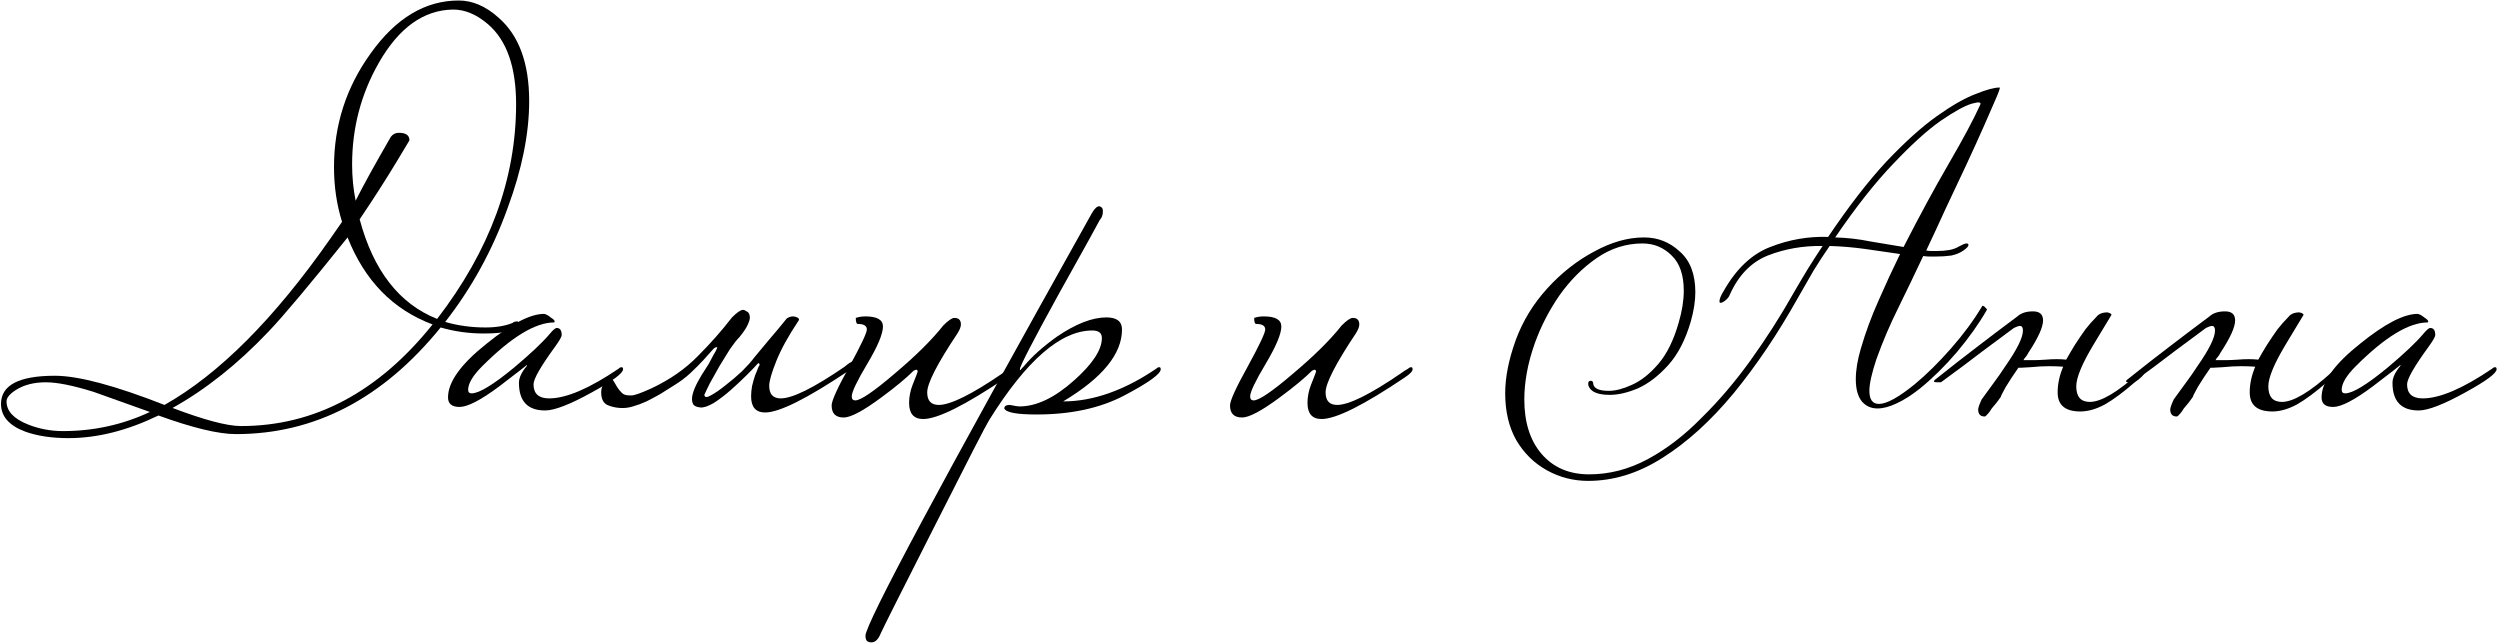 <?xml version="1.0" encoding="UTF-8"?> <svg xmlns="http://www.w3.org/2000/svg" width="497" height="128" viewBox="0 0 497 128" fill="none"><path d="M105.2 20.1C105.2 26.567 103.767 33.667 100.9 41.4C97.9 49.733 93.767 57.267 88.5 64C91.033 64.733 93.7 65.1 96.5 65.1C98.633 65.1 100.433 64.8 101.9 64.2C102.1 64 102.4 63.9 102.8 63.9C103 63.9 103.1 64 103.1 64.2C103.1 65.6 100.8 66.3 96.2 66.3C93.2 66.3 90.333 65.9 87.6 65.1C76.133 79.233 62.567 86.3 46.9 86.3C43.433 86.3 38.3 85.067 31.5 82.6C25.3 85.6 19.333 87.1 13.6 87.1C10.267 87.1 7.4 86.667 5 85.8C1.8 84.6 0.2 82.767 0.2 80.3C0.2 76.567 3.767 74.7 10.9 74.7C15.567 74.7 22.833 76.633 32.7 80.5C43.567 74.367 54.567 63.333 65.7 47.4L68 44.1C66.933 40.7 66.4 37.067 66.4 33.2C66.4 24.867 68.833 17.333 73.7 10.6C78.7 3.6 84.533 0.1 91.2 0.1C93.933 0.1 96.567 1.233 99.1 3.5C103.167 7.033 105.2 12.567 105.2 20.1ZM102.6 20.7C102.6 13.3 100.733 8 97 4.8C94.733 2.867 92.433 1.9 90.1 1.9C84.233 1.967 79.3 5.5 75.3 12.5C71.767 18.7 70 25.433 70 32.7C70 35.167 70.233 37.567 70.7 39.9C72.167 36.967 74.5 32.733 77.7 27.2C78.1 26.667 78.633 26.4 79.3 26.4C80.7 26.4 81.4 26.9 81.4 27.9L79 31.9C76.667 35.767 74.167 39.667 71.5 43.6C74.233 53.8 79.367 60.4 86.9 63.4C97.367 49.8 102.6 35.567 102.6 20.7ZM86 64.5C78.133 61.567 72.5 55.8 69.1 47.2C61.567 56.6 56.333 62.833 53.4 65.9C47.267 72.367 40.9 77.433 34.3 81.1C40.633 83.5 45.167 84.7 47.9 84.7C62.5 84.7 75.2 77.967 86 64.5ZM29.8 81.9C26.067 80.567 22.333 79.233 18.6 77.9C14.533 76.633 11.367 76 9.1 76C6.767 76 4.8 76.5 3.2 77.5C1.933 78.3 1.3 79.067 1.3 79.8C1.3 81.733 2.733 83.267 5.6 84.4C7.8 85.267 10.1 85.7 12.5 85.7C18.633 85.7 24.4 84.433 29.8 81.9Z" fill="black"></path><path d="M123.866 73.4C123.866 74.2 121.8 75.733 117.666 78C113.333 80.4 110.233 81.6 108.366 81.6C104.9 81.6 103.166 79.767 103.166 76.1C103.166 75.1 103.7 73.967 104.766 72.7C104.766 72.633 104.733 72.6 104.666 72.6C104.733 72.6 102.933 74 99.266 76.8C95.6 79.533 92.966 80.9 91.366 80.9C89.833 80.9 89.066 80.267 89.066 79C89.066 75.933 91.633 72.367 96.766 68.3C101.633 64.367 105.433 62.4 108.166 62.4C108.566 62.467 109 62.7 109.466 63.1C110 63.433 110.266 63.7 110.266 63.9C110.266 63.967 110.233 64.033 110.166 64.1C106.433 64.1 101.666 67 95.866 72.8C94 74.667 93.066 76.233 93.066 77.5C93.066 77.967 93.3 78.2 93.766 78.2C95.233 78.2 98.033 76.5 102.166 73.1C105.5 70.3 107.866 68.067 109.266 66.4C109.933 65.6 110.4 65.2 110.666 65.2C111.333 65.2 111.666 65.667 111.666 66.6C111.666 66.933 111.233 67.7 110.366 68.9C107.5 72.833 106.066 75.333 106.066 76.4C106.066 78.267 107.1 79.2 109.166 79.2C112.566 79.2 117.166 77.233 122.966 73.3C123.166 73.1 123.366 73 123.566 73C123.766 73 123.866 73.133 123.866 73.4Z" fill="black"></path><path d="M149.919 71.1C150.719 70.167 151.719 68.967 152.919 67.5C154.185 66.033 155.352 64.633 156.419 63.3C157.019 62.9 157.619 62.8 158.219 63C158.819 63.2 158.985 63.467 158.719 63.8C156.719 66.8 155.252 69.467 154.319 71.8C153.385 74.133 152.919 75.767 152.919 76.7C152.919 78.367 153.685 79.2 155.219 79.2C157.552 79.2 161.785 77.1 167.919 72.9C168.052 72.767 168.352 72.533 168.819 72.2C169.352 71.867 169.719 71.7 169.919 71.7C170.119 71.7 170.219 71.833 170.219 72.1C170.219 72.5 169.719 73.033 168.719 73.7C160.452 79.233 154.919 82 152.119 82C150.252 82 149.319 80.933 149.319 78.8C149.319 78.133 149.385 77.433 149.519 76.7C149.719 75.9 149.919 75.2 150.119 74.6C150.385 74 150.585 73.5 150.719 73.1C150.919 72.7 151.019 72.533 151.019 72.6C151.019 72.333 150.919 72.2 150.719 72.2C150.252 72.733 149.519 73.5 148.519 74.5C147.519 75.5 146.452 76.5 145.319 77.5C144.185 78.5 143.052 79.367 141.919 80.1C140.785 80.767 139.885 81.067 139.219 81C138.419 80.933 137.919 80.667 137.719 80.2C137.519 79.667 137.519 79.033 137.719 78.3C137.919 77.567 138.252 76.767 138.719 75.9C139.185 75.033 139.685 74.2 140.219 73.4C140.352 73.2 140.585 72.833 140.919 72.3C141.252 71.7 141.552 71.133 141.819 70.6C142.152 70.067 142.385 69.633 142.519 69.3C142.652 68.967 142.585 68.9 142.319 69.1C142.252 68.967 141.985 69.167 141.519 69.7C141.119 70.167 140.552 70.8 139.819 71.6C139.085 72.4 138.219 73.267 137.219 74.2C136.285 75.067 135.219 75.867 134.019 76.6C133.152 77.133 132.252 77.7 131.319 78.3C130.385 78.833 129.452 79.333 128.519 79.8C127.652 80.2 126.752 80.533 125.819 80.8C124.952 81.067 124.085 81.167 123.219 81.1C122.285 81.033 121.452 80.833 120.719 80.5C119.919 80.1 119.519 79.267 119.519 78C119.519 77.267 119.719 76.633 120.119 76.1C120.452 75.567 120.819 75.3 121.219 75.3C121.552 75.3 121.819 75.467 122.019 75.8C122.219 76.133 122.452 76.533 122.719 77C122.985 77.4 123.285 77.767 123.619 78.1C123.952 78.433 124.419 78.6 125.019 78.6H125.619C126.152 78.6 127.452 78.133 129.519 77.2C133.185 75.467 136.252 73.333 138.719 70.8C141.252 68.267 143.519 65.7 145.519 63.1C146.519 62.1 147.252 61.6 147.719 61.6C147.919 61.6 148.152 61.7 148.419 61.9C148.752 62.033 148.952 62.3 149.019 62.7C149.152 63.1 149.052 63.667 148.719 64.4C148.452 65.067 147.885 65.933 147.019 67C146.485 67.533 145.852 68.333 145.119 69.4C144.452 70.467 143.752 71.6 143.019 72.8C142.352 74 141.719 75.133 141.119 76.2C140.585 77.267 140.219 78.033 140.019 78.5C140.085 79.033 140.519 79.067 141.319 78.6C142.185 78.133 143.152 77.467 144.219 76.6C145.352 75.733 146.452 74.8 147.519 73.8C148.585 72.733 149.385 71.833 149.919 71.1Z" fill="black"></path><path d="M201.629 73.4C201.629 73.8 201.129 74.333 200.129 75C191.929 80.533 186.396 83.3 183.529 83.3C181.662 83.3 180.729 82.233 180.729 80.1C180.729 78.9 180.962 77.7 181.429 76.5C182.096 74.833 182.429 73.967 182.429 73.9C182.429 73.633 182.329 73.5 182.129 73.5C182.062 73.5 181.896 73.567 181.629 73.7C180.162 75.167 178.029 76.933 175.229 79C171.629 81.667 169.129 83 167.729 83C166.129 83 165.329 82.2 165.329 80.6C165.329 79.667 166.496 77.1 168.829 72.9C171.162 68.633 172.329 66.167 172.329 65.5C172.329 64.767 171.729 64.4 170.529 64.4C170.262 64.4 170.129 64 170.129 63.2C170.729 63 171.362 62.9 172.029 62.9C174.362 62.9 175.529 63.567 175.529 64.9C175.529 66.367 174.496 68.833 172.429 72.3C170.362 75.767 169.329 77.933 169.329 78.8C169.329 79.333 169.562 79.6 170.029 79.6C171.096 79.6 173.696 77.833 177.829 74.3C182.029 70.767 185.262 67.567 187.529 64.7C188.529 63.7 189.262 63.2 189.729 63.2C190.596 63.2 191.029 63.633 191.029 64.5C191.029 64.967 190.796 65.567 190.329 66.3C186.329 72.3 184.329 76.2 184.329 78C184.329 79.667 185.096 80.5 186.629 80.5C188.962 80.5 193.196 78.4 199.329 74.2C199.662 73.933 200.129 73.633 200.729 73.3C200.929 73.1 201.129 73 201.329 73C201.529 73 201.629 73.133 201.629 73.4Z" fill="black"></path><path d="M230.753 73.4C230.753 74.333 228.353 76.067 223.553 78.6C218.753 81.133 212.92 82.4 206.053 82.4C202.12 82.4 199.986 82 199.653 81.2C199.653 80.733 200.02 80.5 200.753 80.5C201.753 80.7 202.386 80.8 202.653 80.8C206.053 80.8 209.686 79.067 213.553 75.6C217.22 72.333 219.053 69.533 219.053 67.2C219.053 66.2 218.42 65.7 217.153 65.7C210.886 65.7 204.053 71.633 196.653 83.5C196.053 84.433 192.42 91.5 185.753 104.7C179.02 117.967 175.453 125.067 175.053 126C174.586 127.133 173.986 127.7 173.253 127.7C172.986 127.7 172.786 127.667 172.653 127.6C172.253 127.467 172.053 127.067 172.053 126.4C172.053 124 187.053 96 217.053 42.4C217.586 41.467 218.086 41 218.553 41C218.62 41 218.753 41.067 218.953 41.2C219.153 41.333 219.253 41.6 219.253 42C219.253 42.733 219.053 43.3 218.653 43.7C218.586 43.9 215.853 48.833 210.453 58.5C205.32 67.833 202.753 72.8 202.753 73.4C202.753 73.467 202.786 73.533 202.853 73.6C202.92 73.467 203.153 73.2 203.553 72.8C205.153 70.867 207.353 68.9 210.153 66.9C213.886 64.367 217.153 63.1 219.953 63.1C222.02 63.1 223.053 63.9 223.053 65.5C223.053 70.367 219.153 75.133 211.353 79.8C217.286 79.8 223.453 77.633 229.853 73.3C230.053 73.1 230.253 73 230.453 73C230.653 73 230.753 73.133 230.753 73.4Z" fill="black"></path><path d="M280.828 73.4C280.828 73.8 280.328 74.333 279.328 75C271.128 80.533 265.595 83.3 262.728 83.3C260.861 83.3 259.928 82.233 259.928 80.1C259.928 78.9 260.161 77.7 260.628 76.5C261.295 74.833 261.628 73.967 261.628 73.9C261.628 73.633 261.528 73.5 261.328 73.5C261.261 73.5 261.095 73.567 260.828 73.7C259.361 75.167 257.228 76.933 254.428 79C250.828 81.667 248.328 83 246.928 83C245.328 83 244.528 82.2 244.528 80.6C244.528 79.667 245.695 77.1 248.028 72.9C250.361 68.633 251.528 66.167 251.528 65.5C251.528 64.767 250.928 64.4 249.728 64.4C249.461 64.4 249.328 64 249.328 63.2C249.928 63 250.561 62.9 251.228 62.9C253.561 62.9 254.728 63.567 254.728 64.9C254.728 66.367 253.695 68.833 251.628 72.3C249.561 75.767 248.528 77.933 248.528 78.8C248.528 79.333 248.761 79.6 249.228 79.6C250.295 79.6 252.895 77.833 257.028 74.3C261.228 70.767 264.461 67.567 266.728 64.7C267.728 63.7 268.461 63.2 268.928 63.2C269.795 63.2 270.228 63.633 270.228 64.5C270.228 64.967 269.995 65.567 269.528 66.3C265.528 72.3 263.528 76.2 263.528 78C263.528 79.667 264.295 80.5 265.828 80.5C268.161 80.5 272.395 78.4 278.528 74.2C278.861 73.933 279.328 73.633 279.928 73.3C280.128 73.1 280.328 73 280.528 73C280.728 73 280.828 73.133 280.828 73.4Z" fill="black"></path><path d="M315.733 95.6C312.799 95.6 310.066 94.9 307.533 93.5C304.999 92.1 302.966 90.1 301.433 87.5C299.966 84.9 299.233 81.8 299.233 78.2C299.233 75 299.933 71.467 301.333 67.6C302.733 63.8 304.833 60.367 307.633 57.3C310.433 54.233 313.533 51.8 316.933 50C320.333 48.133 323.633 47.2 326.833 47.2C329.566 47.2 331.933 48.133 333.933 50C335.999 51.8 337.033 54.5 337.033 58.1C337.033 59.833 336.733 61.767 336.133 63.9C335.066 67.567 333.566 70.467 331.633 72.6C329.699 74.733 327.699 76.267 325.633 77.2C323.566 78.067 321.699 78.5 320.033 78.5C317.699 78.5 316.299 77.933 315.833 76.8C315.766 76.667 315.733 76.5 315.733 76.3C315.733 75.9 315.899 75.7 316.233 75.7C316.566 75.7 316.733 75.9 316.733 76.3C316.866 77.233 317.899 77.7 319.833 77.7C321.166 77.7 322.699 77.3 324.433 76.5C326.233 75.7 327.966 74.333 329.633 72.4C331.366 70.4 332.733 67.633 333.733 64.1C334.399 61.833 334.733 59.733 334.733 57.8C334.733 54.667 333.933 52.333 332.333 50.8C330.733 49.2 328.799 48.4 326.533 48.4C323.266 48.4 320.233 49.367 317.433 51.3C314.633 53.233 312.166 55.7 310.033 58.7C307.966 61.7 306.333 64.867 305.133 68.2C304.399 70.267 303.866 72.233 303.533 74.1C303.199 75.967 303.033 77.733 303.033 79.4C303.033 83.933 304.166 87.533 306.433 90.2C308.766 92.933 311.933 94.3 315.933 94.3C319.933 94.3 323.799 93.3 327.533 91.3C331.266 89.3 334.833 86.567 338.233 83.1C341.699 79.7 344.966 75.867 348.033 71.6C351.099 67.333 353.933 62.9 356.533 58.3C357.533 56.567 358.499 54.933 359.433 53.4C360.433 51.8 361.399 50.3 362.333 48.9C358.466 48.833 354.833 49.467 351.433 50.8C348.099 52.133 345.566 54.767 343.833 58.7C343.699 59.033 343.433 59.367 343.033 59.7C342.633 60.033 342.299 60.2 342.033 60.2C341.899 60.2 341.833 60.1 341.833 59.9C341.833 59.433 342.099 58.767 342.633 57.9C345.166 53.433 348.266 50.5 351.933 49.1C355.666 47.633 359.499 46.967 363.433 47.1C367.566 40.967 371.433 35.967 375.033 32.1C378.699 28.233 382.033 25.233 385.033 23.1C388.033 20.967 390.599 19.5 392.733 18.7C394.866 17.833 396.466 17.4 397.533 17.4C397.666 17.4 397.433 18.1 396.833 19.5C396.233 20.833 395.433 22.667 394.433 25C393.433 27.267 392.266 29.833 390.933 32.7C389.599 35.5 388.233 38.4 386.833 41.4C385.499 44.333 384.199 47.133 382.933 49.8C383.266 49.867 383.599 49.9 383.933 49.9C384.333 49.9 384.699 49.9 385.033 49.9C385.966 49.9 386.799 49.833 387.533 49.7C388.266 49.567 388.899 49.333 389.433 49C390.166 48.6 390.666 48.4 390.933 48.4C391.199 48.4 391.333 48.5 391.333 48.7C391.333 48.967 390.999 49.333 390.333 49.8C389.666 50.267 388.866 50.6 387.933 50.8C386.999 50.933 385.966 51 384.833 51C384.433 51 384.033 51 383.633 51C383.233 51 382.799 50.967 382.333 50.9C380.733 54.3 379.099 57.7 377.433 61.1C375.766 64.433 374.299 67.867 373.033 71.4C372.099 74.2 371.633 76.3 371.633 77.7C371.633 79.433 372.266 80.3 373.533 80.3C375.066 80.3 377.433 79 380.633 76.4C382.966 74.467 385.366 72.1 387.833 69.3C390.299 66.5 392.366 63.7 394.033 60.9C394.033 60.833 394.033 60.8 394.033 60.8C394.099 60.8 394.133 60.8 394.133 60.8C394.333 60.8 394.533 60.933 394.733 61.2C394.999 61.4 395.066 61.567 394.933 61.7C393.399 64.367 391.433 67.133 389.033 70C386.633 72.8 384.199 75.2 381.733 77.2C380.066 78.533 378.499 79.533 377.033 80.2C375.633 80.867 374.366 81.2 373.233 81.2C371.966 81.2 370.933 80.733 370.133 79.8C369.333 78.8 368.933 77.333 368.933 75.4C368.933 73.6 369.266 71.567 369.933 69.3C370.866 66.1 372.033 62.933 373.433 59.8C374.833 56.6 376.266 53.5 377.733 50.5C375.533 50.167 373.233 49.833 370.833 49.5C368.433 49.167 366.066 48.967 363.733 48.9C362.666 50.433 361.599 52.067 360.533 53.8C359.533 55.533 358.499 57.333 357.433 59.2C353.433 66.333 349.166 72.667 344.633 78.2C340.099 83.667 335.399 87.933 330.533 91C325.733 94.067 320.799 95.6 315.733 95.6ZM378.433 49.1C381.566 42.967 384.566 37.433 387.433 32.5C390.299 27.567 392.366 23.7 393.633 20.9C393.966 20.3 393.433 20.2 392.033 20.6C390.633 21 388.566 22.133 385.833 24C383.166 25.867 380.033 28.7 376.433 32.5C372.833 36.233 368.966 41.133 364.833 47.2C367.233 47.267 369.566 47.533 371.833 48C374.166 48.4 376.366 48.767 378.433 49.1Z" fill="black"></path><path d="M397.76 78.9C397.56 79.167 397.293 79.533 396.96 80C396.627 80.4 396.293 80.8 395.96 81.2C395.693 81.667 395.427 82.033 395.16 82.3C394.893 82.633 394.693 82.8 394.56 82.8C393.693 82.8 393.26 82.333 393.26 81.4C393.26 81.067 393.493 80.4 393.96 79.4C394.76 78.267 395.56 77.167 396.36 76.1C397.16 75.033 397.927 73.933 398.66 72.8C400.993 69.467 402.16 67.1 402.16 65.7C402.16 65.1 401.96 64.8 401.56 64.8C401.293 64.8 400.893 64.933 400.36 65.2C398.627 66.467 396.56 68 394.16 69.8C391.827 71.6 389.06 73.667 385.86 76H385.16C384.693 76 384.46 75.933 384.46 75.8C384.46 75.667 384.827 75.333 385.56 74.8C387.893 72.933 390.327 71.033 392.86 69.1C395.46 67.1 398.193 65.033 401.06 62.9C401.793 62.233 402.827 61.9 404.16 61.9C405.493 61.9 406.16 62.5 406.16 63.7C406.16 65.033 405.193 67.167 403.26 70.1C403.127 70.367 402.96 70.633 402.76 70.9C402.56 71.1 402.393 71.333 402.26 71.6C402.793 71.6 403.427 71.6 404.16 71.6C404.893 71.6 405.727 71.567 406.66 71.5C408.26 71.367 409.627 71.367 410.76 71.5C411.027 71.033 411.293 70.567 411.56 70.1C411.827 69.633 412.127 69.133 412.46 68.6C413.193 67.467 413.893 66.433 414.56 65.5C415.293 64.567 416.027 63.733 416.76 63C417.227 62.4 417.96 62.1 418.96 62.1C419.493 62.233 419.76 62.4 419.76 62.6C419.76 62.6 418.593 64.533 416.26 68.4C413.927 72.267 412.76 75.067 412.76 76.8C412.76 78.867 413.66 79.9 415.46 79.9C417.727 79.9 421.027 77.933 425.36 74C425.56 73.8 425.76 73.7 425.96 73.7C426.16 73.7 426.26 73.833 426.26 74.1C426.26 74.5 425.593 75.167 424.26 76.1C422.127 77.967 420.193 79.4 418.46 80.4C416.727 81.333 415.093 81.8 413.56 81.8C410.56 81.8 409.06 80.533 409.06 78C409.06 76.333 409.427 74.633 410.16 72.9C409.36 72.833 408.393 72.8 407.26 72.8C406.193 72.8 404.993 72.867 403.66 73C402.727 73.067 402.127 73.1 401.86 73.1C401.593 73.1 401.393 73.1 401.26 73.1C400.327 74.433 399.493 75.7 398.76 76.9C398.093 78.1 397.76 78.767 397.76 78.9Z" fill="black"></path><path d="M435.944 78.9C435.744 79.167 435.477 79.533 435.144 80C434.81 80.4 434.477 80.8 434.144 81.2C433.877 81.667 433.61 82.033 433.344 82.3C433.077 82.633 432.877 82.8 432.744 82.8C431.877 82.8 431.444 82.333 431.444 81.4C431.444 81.067 431.677 80.4 432.144 79.4C432.944 78.267 433.744 77.167 434.544 76.1C435.344 75.033 436.11 73.933 436.844 72.8C439.177 69.467 440.344 67.1 440.344 65.7C440.344 65.1 440.144 64.8 439.744 64.8C439.477 64.8 439.077 64.933 438.544 65.2C436.81 66.467 434.744 68 432.344 69.8C430.01 71.6 427.244 73.667 424.044 76H423.344C422.877 76 422.644 75.933 422.644 75.8C422.644 75.667 423.01 75.333 423.744 74.8C426.077 72.933 428.51 71.033 431.044 69.1C433.644 67.1 436.377 65.033 439.244 62.9C439.977 62.233 441.01 61.9 442.344 61.9C443.677 61.9 444.344 62.5 444.344 63.7C444.344 65.033 443.377 67.167 441.444 70.1C441.31 70.367 441.144 70.633 440.944 70.9C440.744 71.1 440.577 71.333 440.444 71.6C440.977 71.6 441.61 71.6 442.344 71.6C443.077 71.6 443.91 71.567 444.844 71.5C446.444 71.367 447.81 71.367 448.944 71.5C449.21 71.033 449.477 70.567 449.744 70.1C450.01 69.633 450.31 69.133 450.644 68.6C451.377 67.467 452.077 66.433 452.744 65.5C453.477 64.567 454.21 63.733 454.944 63C455.41 62.4 456.144 62.1 457.144 62.1C457.677 62.233 457.944 62.4 457.944 62.6C457.944 62.6 456.777 64.533 454.444 68.4C452.11 72.267 450.944 75.067 450.944 76.8C450.944 78.867 451.844 79.9 453.644 79.9C455.91 79.9 459.21 77.933 463.544 74C463.744 73.8 463.944 73.7 464.144 73.7C464.344 73.7 464.444 73.833 464.444 74.1C464.444 74.5 463.777 75.167 462.444 76.1C460.31 77.967 458.377 79.4 456.644 80.4C454.91 81.333 453.277 81.8 451.744 81.8C448.744 81.8 447.244 80.533 447.244 78C447.244 76.333 447.61 74.633 448.344 72.9C447.544 72.833 446.577 72.8 445.444 72.8C444.377 72.8 443.177 72.867 441.844 73C440.91 73.067 440.31 73.1 440.044 73.1C439.777 73.1 439.577 73.1 439.444 73.1C438.51 74.433 437.677 75.7 436.944 76.9C436.277 78.1 435.944 78.767 435.944 78.9Z" fill="black"></path><path d="M496.327 73.4C496.327 74.2 494.261 75.733 490.127 78C485.794 80.4 482.694 81.6 480.827 81.6C477.361 81.6 475.627 79.767 475.627 76.1C475.627 75.1 476.161 73.967 477.227 72.7C477.227 72.633 477.194 72.6 477.127 72.6C477.194 72.6 475.394 74 471.727 76.8C468.061 79.533 465.427 80.9 463.827 80.9C462.294 80.9 461.527 80.267 461.527 79C461.527 75.933 464.094 72.367 469.227 68.3C474.094 64.367 477.894 62.4 480.627 62.4C481.027 62.467 481.461 62.7 481.927 63.1C482.461 63.433 482.727 63.7 482.727 63.9C482.727 63.967 482.694 64.033 482.627 64.1C478.894 64.1 474.127 67 468.327 72.8C466.461 74.667 465.527 76.233 465.527 77.5C465.527 77.967 465.761 78.2 466.227 78.2C467.694 78.2 470.494 76.5 474.627 73.1C477.961 70.3 480.327 68.067 481.727 66.4C482.394 65.6 482.861 65.2 483.127 65.2C483.794 65.2 484.127 65.667 484.127 66.6C484.127 66.933 483.694 67.7 482.827 68.9C479.961 72.833 478.527 75.333 478.527 76.4C478.527 78.267 479.561 79.2 481.627 79.2C485.027 79.2 489.627 77.233 495.427 73.3C495.627 73.1 495.827 73 496.027 73C496.227 73 496.327 73.133 496.327 73.4Z" fill="black"></path></svg> 